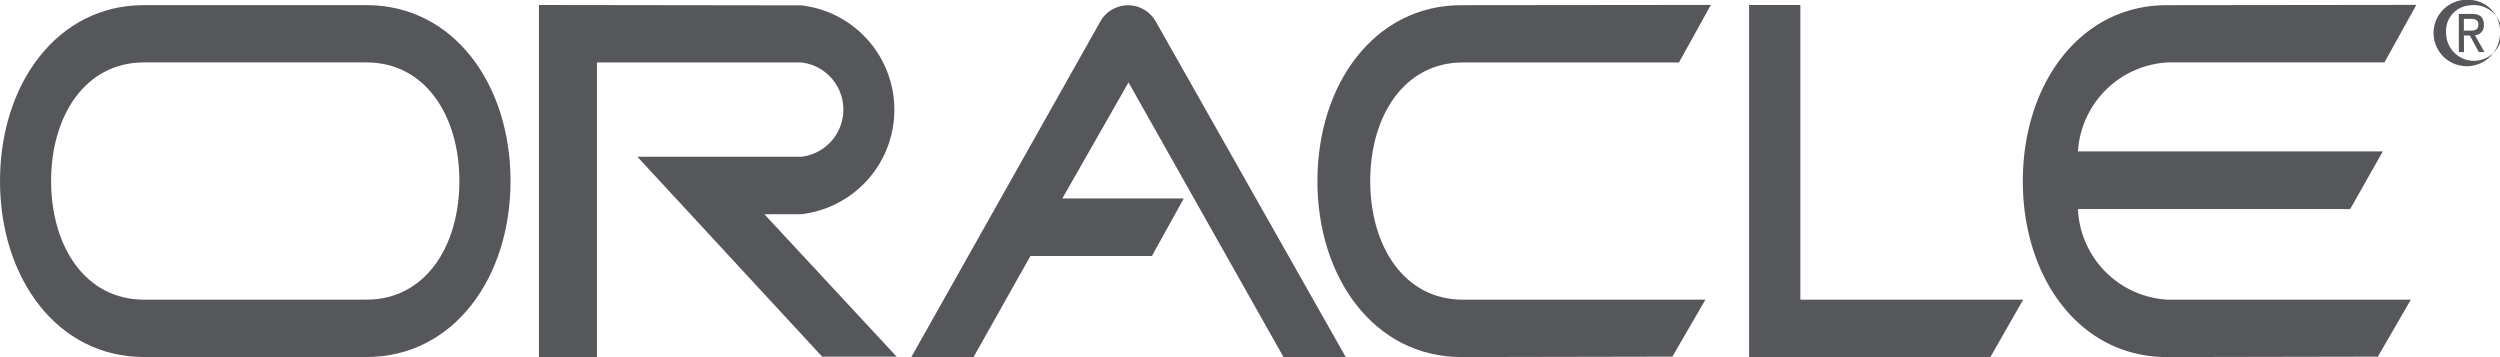 <svg xmlns="http://www.w3.org/2000/svg" width="56" height="8" viewBox="0 0 56 8">
  <g id="Vector_Smart_Object" data-name="Vector Smart Object" transform="translate(-562.946 -503.033)">
    <path id="Path_1499" data-name="Path 1499" d="M602.126,503.145h1.148v6.6h4.991l-.734,1.286h-5.405Z" fill="#56575a" fill-rule="evenodd"/>
    <path id="Path_1500" data-name="Path 1500" d="M593.091,511.032l-4.255-7.516a.713.713,0,0,0-1.256.022l-4.221,7.494h1.394l1.275-2.265h2.721l.713-1.288h-2.72l1.483-2.6,3.471,6.151Z" fill="#56575a" fill-rule="evenodd"/>
    <path id="Path_1501" data-name="Path 1501" d="M595.681,503.149c-1.945,0-3.225,1.766-3.225,3.94s1.28,3.942,3.225,3.942l4.726-.009.74-1.276h-5.433c-1.309,0-2.075-1.191-2.075-2.657s.766-2.657,2.075-2.657h4.841l.714-1.289Z" fill="#56575a" fill-rule="evenodd"/>
    <path id="Path_1502" data-name="Path 1502" d="M566.169,504.431h4.988c1.312,0,2.079,1.191,2.079,2.657s-.767,2.657-2.079,2.657h-4.988c-1.311,0-2.078-1.191-2.078-2.657s.767-2.657,2.078-2.657m0-1.283c-1.943,0-3.223,1.766-3.223,3.94s1.28,3.942,3.223,3.942h4.988c1.943,0,3.225-1.766,3.225-3.942s-1.281-3.94-3.225-3.94Z" fill="#56575a" fill-rule="evenodd"/>
    <path id="Path_1503" data-name="Path 1503" d="M609.492,507.716a2.126,2.126,0,0,0,2.025,2.03h5.432l-.739,1.276-4.728.009c-1.944,0-3.225-1.766-3.225-3.94s1.281-3.942,3.225-3.942l5.59-.007-.714,1.289h-4.841a2.13,2.13,0,0,0-2.025,1.993h6.83l-.732,1.292Z" fill="#56575a" fill-rule="evenodd"/>
    <path id="Path_1504" data-name="Path 1504" d="M580.891,507.831a2.354,2.354,0,0,0,0-4.678l-5.873-.008v7.887h1.3v-6.6h4.578a1.063,1.063,0,0,1,0,2.112h-3.673l4.14,4.479h1.669l-2.964-3.191Z" fill="#56575a" fill-rule="evenodd"/>
    <path id="Path_1505" data-name="Path 1505" d="M618.277,503.153a.624.624,0,1,1-.538.617.571.571,0,0,1,.538-.617v-.121a.744.744,0,1,0,.669.738.7.7,0,0,0-.669-.738Z" fill="#56575a" fill-rule="evenodd"/>
    <path id="Path_1506" data-name="Path 1506" d="M618.136,503.455h.158c.082,0,.167.02.167.123,0,.133-.087.14-.185.14h-.14v.111h.135l.2.369h.127l-.214-.376a.21.21,0,0,0,.2-.233c0-.174-.088-.244-.27-.244h-.29v.854h.116Z" fill="#56575a" fill-rule="evenodd"/>
  </g>
</svg>
